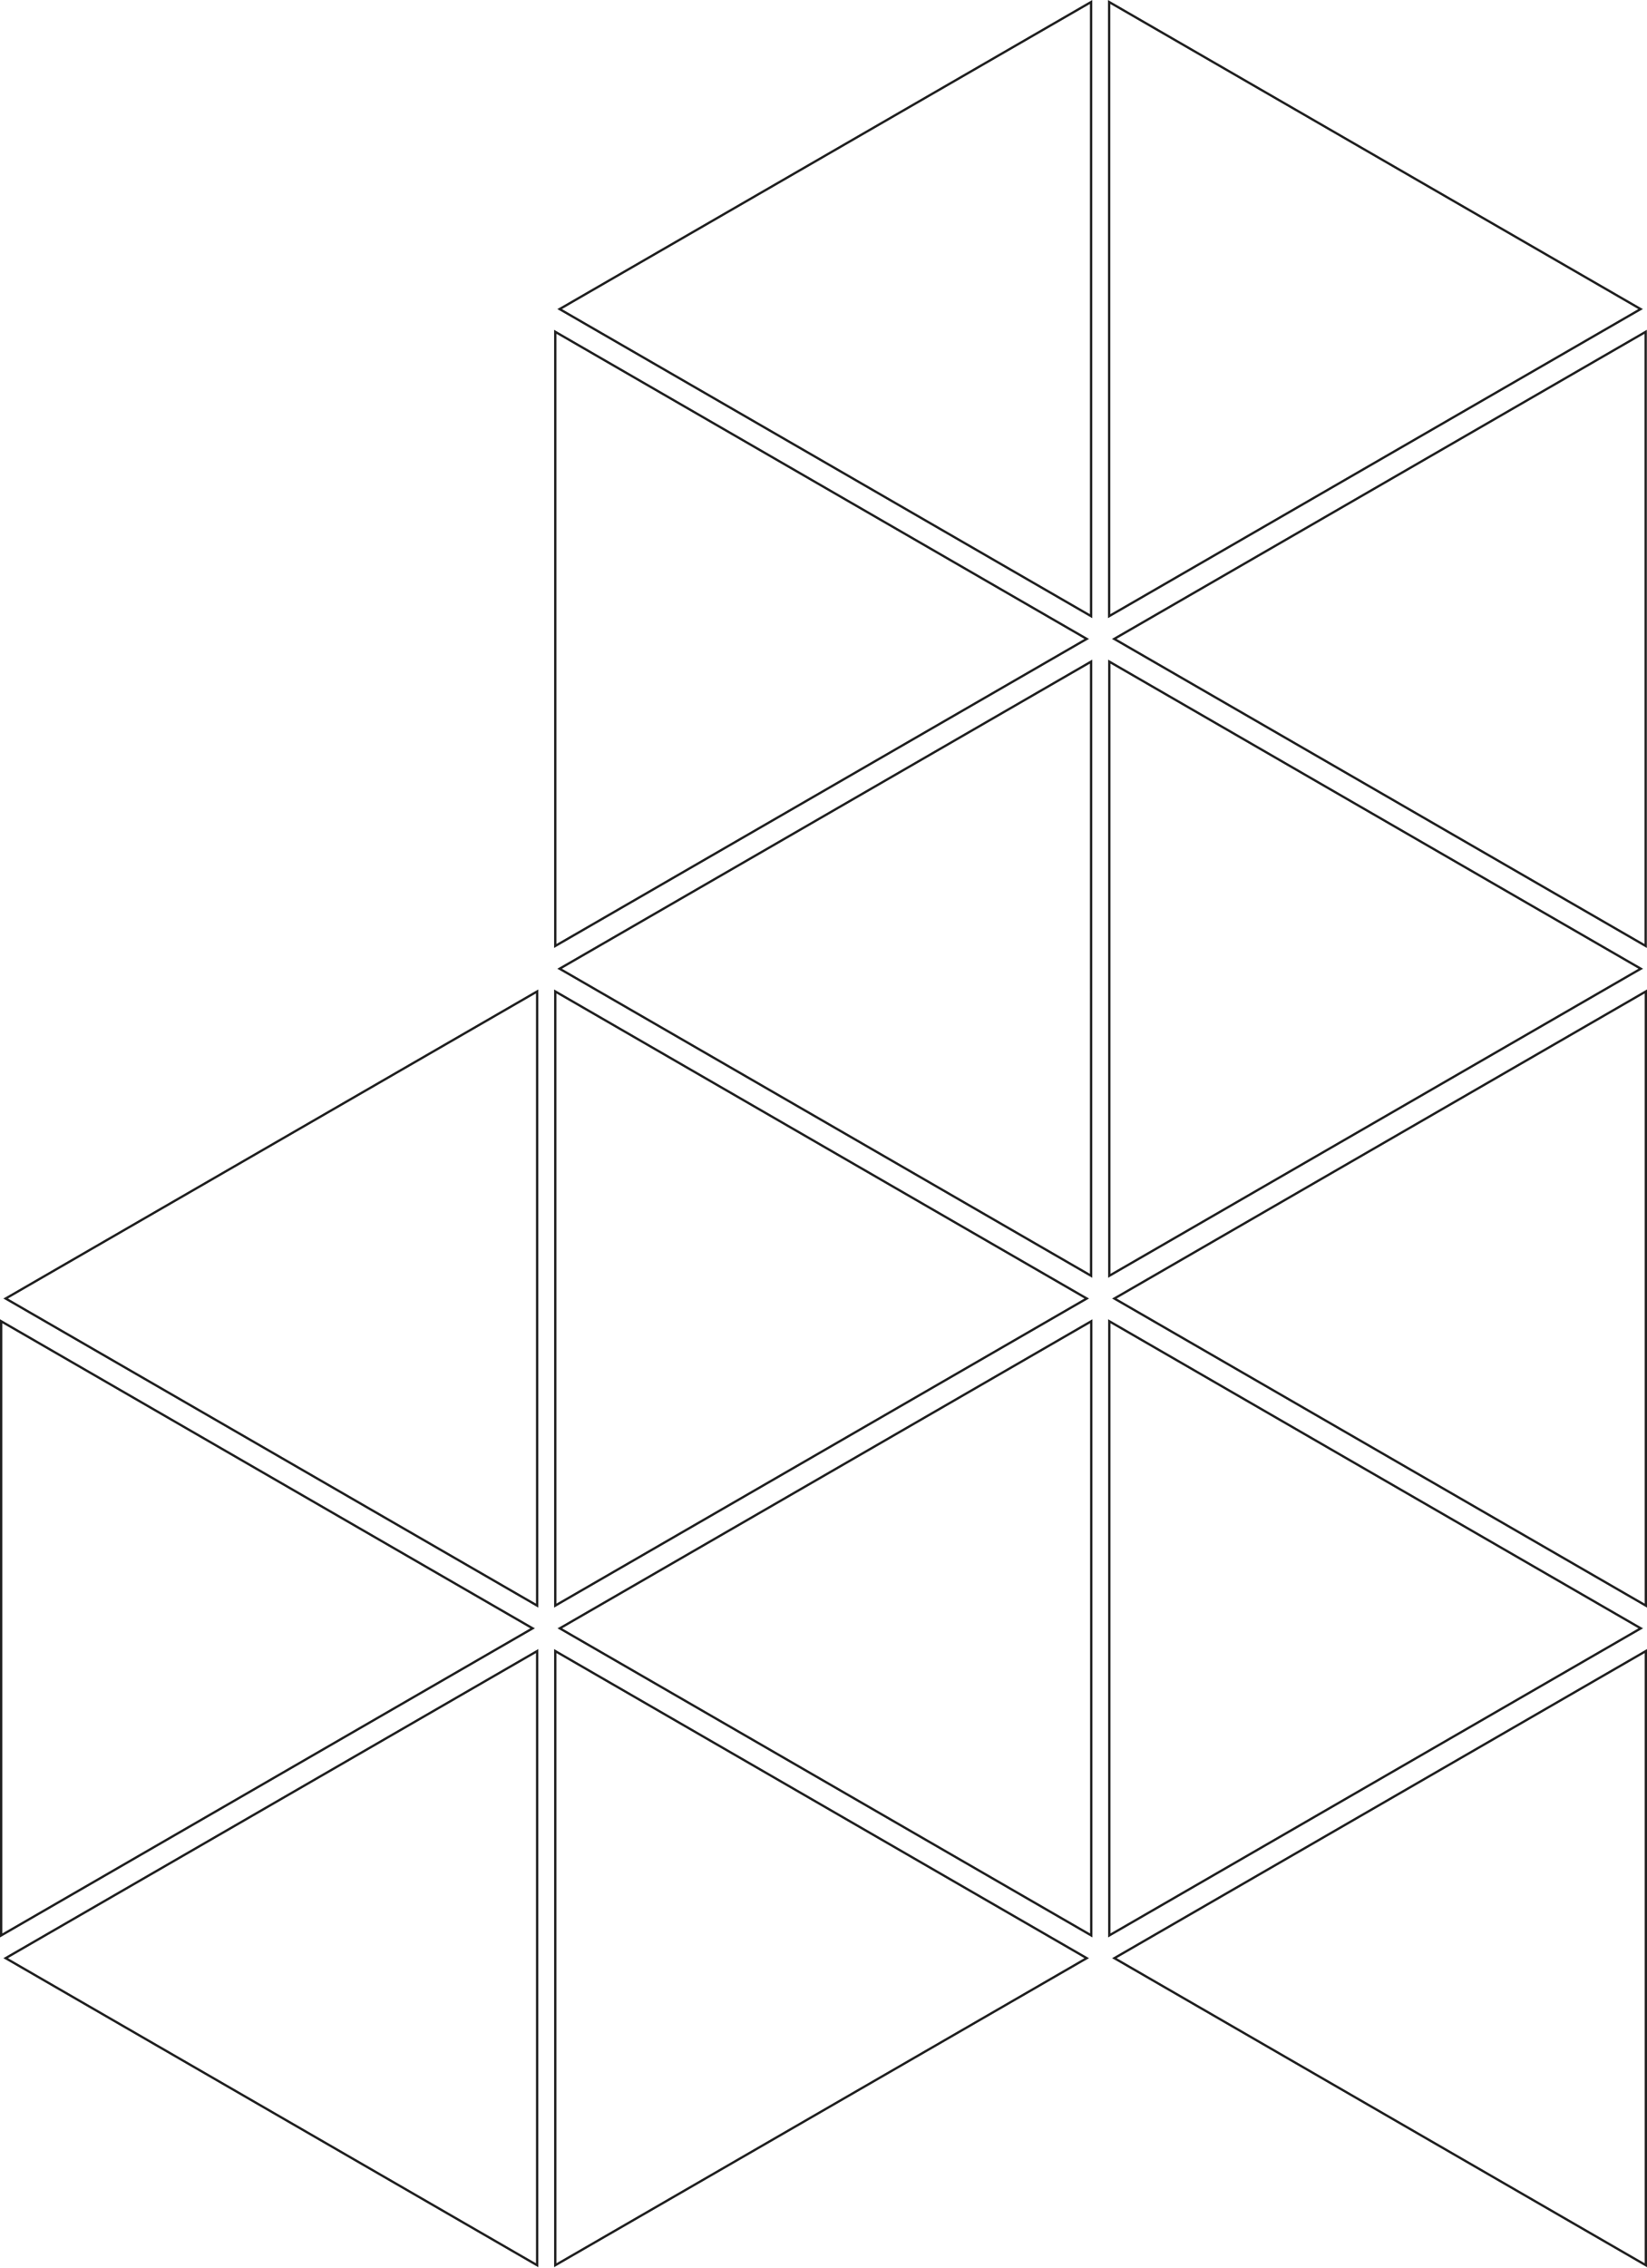 <?xml version="1.0" encoding="UTF-8"?> <svg xmlns="http://www.w3.org/2000/svg" width="713" height="981" viewBox="0 0 713 981" fill="none"> <path d="M712.5 714.221L482.422 847.057L712.5 979.892V714.221ZM710.305 704.386L480.227 571.55V837.221L710.305 704.386ZM482.422 561.715L712.5 694.55V428.879L482.422 561.715ZM710.305 419.043L480.227 286.208L480.227 551.879L710.305 419.043ZM2.453 561.715L232.531 694.55V428.879L2.453 561.715ZM482.355 276.373L712.432 409.208V143.537L482.355 276.373ZM242.266 419.044L472.344 551.879L472.343 286.208L242.266 419.044ZM242.266 133.702L472.343 266.537L472.343 0.866L242.266 133.702ZM232.531 714.221L2.453 847.057L232.531 979.892V714.221ZM0.5 571.55V837.221L230.578 704.385L0.5 571.55ZM470.458 276.373L240.38 143.537V409.208L470.458 276.373ZM470.458 561.714L240.38 428.879L240.381 694.55L470.458 561.714ZM472.411 571.55L242.334 704.386L472.411 837.221L472.411 571.55ZM470.458 847.057L240.38 714.221V979.892L470.458 847.057ZM480.159 0.866V266.537L710.237 133.702L480.159 0.866Z" stroke="#1F1F1F"></path> </svg> 